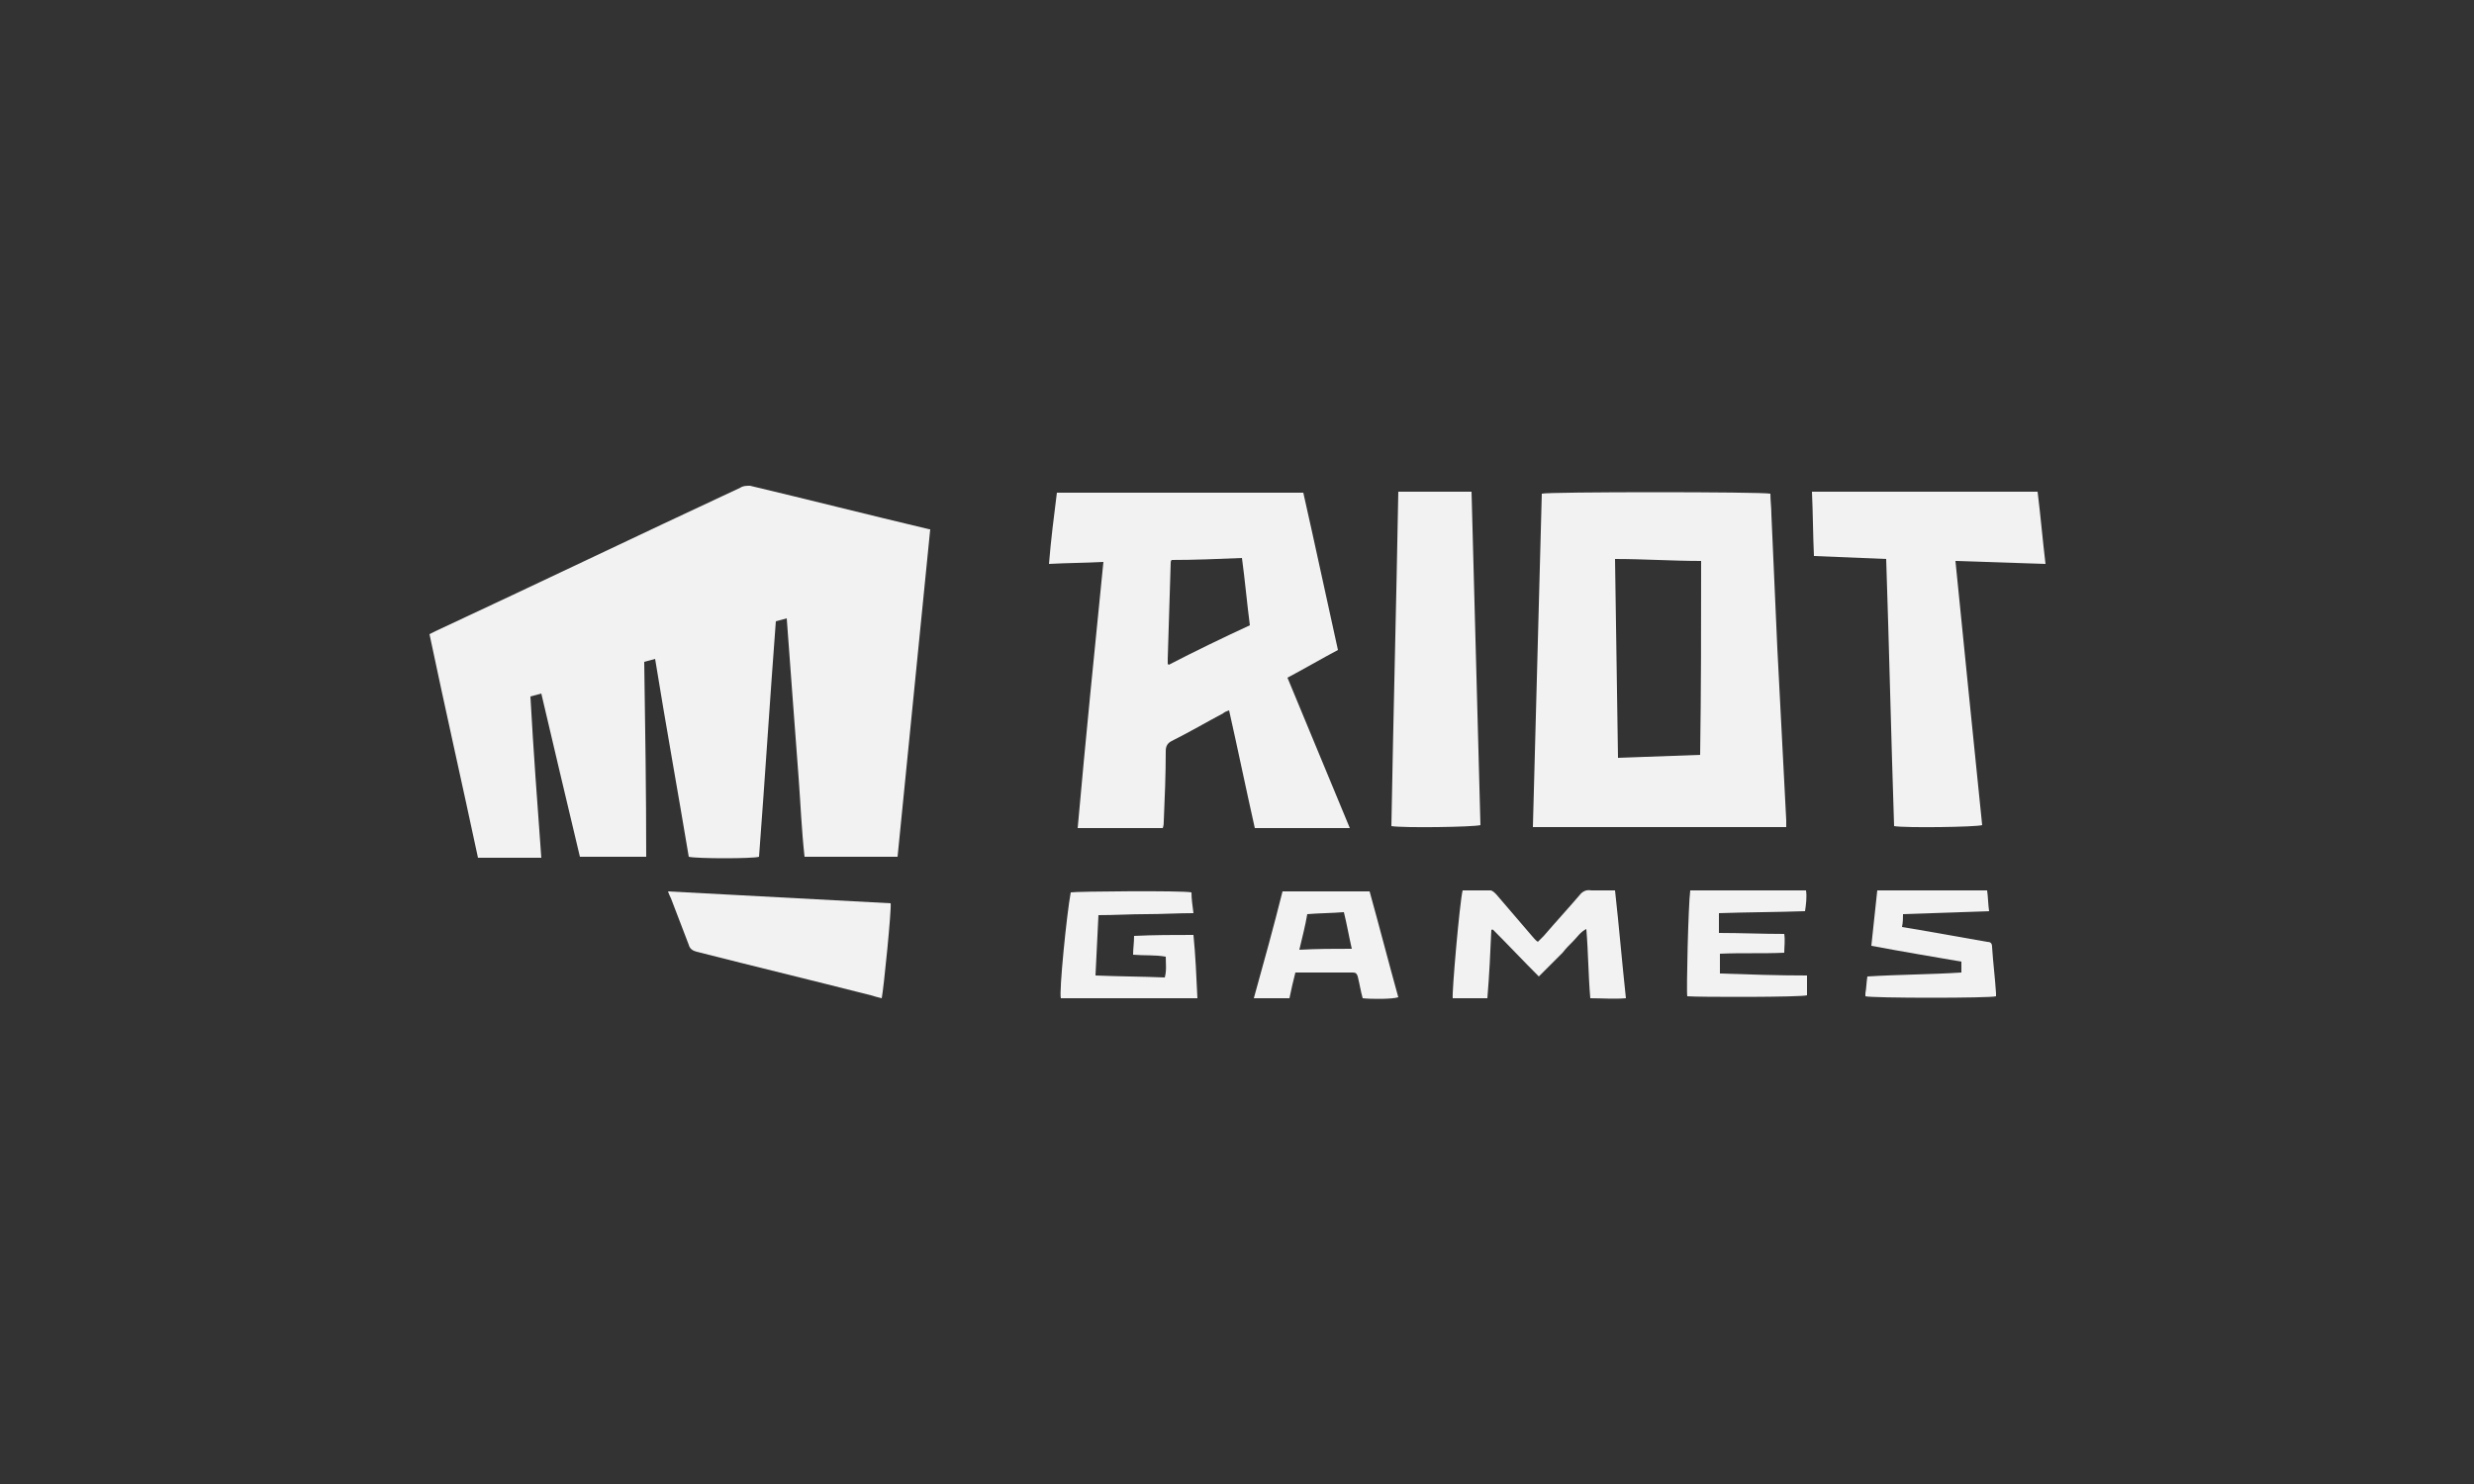 <?xml version="1.0" encoding="utf-8"?>
<!-- Generator: Adobe Illustrator 26.0.3, SVG Export Plug-In . SVG Version: 6.00 Build 0)  -->
<svg version="1.1" id="Capa_1" xmlns="http://www.w3.org/2000/svg" xmlns:xlink="http://www.w3.org/1999/xlink" x="0px" y="0px"
	 viewBox="0 0 250 150" style="enable-background:new 0 0 250 150;" xml:space="preserve">
<rect x="0" y="0" width="250" height="150" fill="#333333" stroke="none"/>
<style type="text/css">
	.st0{fill:#F2F2F2;}
</style>
<g id="o723Fx_00000023268705711957652770000003385177904277706421_">
	<g>
		<path class="st0" d="M54.7,86.7c-2.2,0-4.3,0-6.4,0c-1.6-7.5-3.3-15-4.9-22.6c0.2-0.1,0.4-0.2,0.6-0.3
			c10.3-4.8,20.5-9.7,30.8-14.5c0.3-0.2,0.6-0.2,1-0.2c5.9,1.4,11.8,2.9,17.7,4.3c0.1,0,0.3,0.1,0.5,0.1c-1.1,11-2.2,22.1-3.3,33.1
			c-3.2,0-6.2,0-9.4,0c-0.3-2.7-0.4-5.3-0.6-8c-0.2-2.7-0.4-5.4-0.6-8c-0.2-2.7-0.4-5.4-0.6-8.1c-0.4,0.1-0.7,0.2-1.1,0.3
			c-0.6,7.9-1.1,15.9-1.7,23.8c-0.6,0.2-6.3,0.2-7.1,0c-1.1-6.6-2.3-13.2-3.4-20c-0.4,0.1-0.7,0.2-1.1,0.3
			c0.1,6.6,0.2,13.1,0.2,19.7c-2.3,0-4.4,0-6.7,0c-1.3-5.5-2.6-10.9-3.9-16.5c-0.4,0.1-0.7,0.2-1.1,0.3
			C53.9,75.9,54.3,81.2,54.7,86.7z"/>
		<path class="st0" d="M111.5,56.8c-1.9,0.1-3.7,0.1-5.5,0.2c0.2-2.5,0.5-4.8,0.8-7.2c8.3,0,16.5,0,24.9,0
			c1.2,5.3,2.3,10.5,3.5,15.9c-1.7,0.9-3.4,1.9-5.1,2.8c2.1,5.1,4.2,10.1,6.3,15.2c-3.3,0-6.4,0-9.6,0c-0.9-4-1.7-7.9-2.6-11.9
			c-0.3,0.1-0.5,0.2-0.6,0.3c-1.7,0.9-3.4,1.9-5.2,2.8c-0.4,0.2-0.6,0.5-0.6,1c0,2.4-0.1,4.8-0.2,7.1c0,0.2,0,0.4-0.1,0.7
			c-2.9,0-5.7,0-8.6,0C109.7,74.7,110.6,65.8,111.5,56.8z M126.3,63.2c-0.3-2.3-0.5-4.6-0.8-6.8c-2.4,0.1-4.8,0.2-7.1,0.2
			c-0.1,0.1-0.1,0.2-0.1,0.3c-0.1,3.2-0.2,6.5-0.3,9.7c0,0.1,0,0.3,0,0.4c0,0,0,0,0,0.1c0,0,0,0,0.1,0.1
			C120.8,65.8,123.5,64.5,126.3,63.2z"/>
		<path class="st0" d="M180.5,83.6c-8.6,0-17,0-25.6,0c0.3-11.3,0.6-22.5,0.9-33.7c0.6-0.2,22.2-0.2,23.1,0c0,0.7,0.1,1.4,0.1,2.1
			c0.2,4.5,0.4,9,0.6,13.5c0.2,3.9,0.4,7.7,0.6,11.6c0.1,1.9,0.2,3.9,0.3,5.8C180.5,83,180.5,83.2,180.5,83.6z M171.8,76.3
			c0.1-6.6,0.1-13,0.1-19.6c-2.9,0-5.8-0.2-8.7-0.2c0.1,6.7,0.2,13.3,0.3,20.1C166.3,76.5,169,76.4,171.8,76.3z"/>
		<path class="st0" d="M205.9,49.7c0.3,2.4,0.5,4.8,0.8,7.3c-3-0.1-6-0.2-9.1-0.3c0.9,9,1.8,17.9,2.7,26.7c-0.6,0.2-7.8,0.3-8.9,0.1
			c-0.3-9-0.5-18-0.8-27c-2.5-0.1-4.9-0.2-7.3-0.3c-0.1-2.2-0.1-4.3-0.2-6.5C190.7,49.7,198.2,49.7,205.9,49.7z"/>
		<path class="st0" d="M140.6,83.5c0.2-11.3,0.5-22.5,0.7-33.8c2.5,0,4.9,0,7.4,0c0.3,11.3,0.6,22.5,0.9,33.7
			C148.9,83.6,141.8,83.7,140.6,83.5z"/>
		<path class="st0" d="M67.5,90.1c7.6,0.4,15.1,0.8,22.5,1.2c0.1,0.6-0.7,8.6-0.9,9.6c-0.4-0.1-0.8-0.2-1.1-0.3
			c-5.9-1.5-11.7-2.9-17.6-4.4c-0.4-0.1-0.7-0.3-0.8-0.7c-0.6-1.6-1.2-3.1-1.8-4.7C67.7,90.6,67.6,90.4,67.5,90.1z"/>
		<path class="st0" d="M150.7,94c-0.1,2.3-0.2,4.5-0.4,6.9c-1.2,0-2.3,0-3.5,0c-0.1-0.5,0.7-9.7,1-10.9c0.9,0,1.9,0,2.8,0
			c0.2,0,0.4,0.2,0.6,0.4c1.2,1.4,2.4,2.8,3.6,4.2c0.2,0.2,0.3,0.4,0.6,0.6c0.2-0.2,0.4-0.4,0.6-0.6c1.2-1.4,2.4-2.7,3.6-4.1
			c0.3-0.4,0.7-0.6,1.2-0.5c0.8,0,1.5,0,2.4,0c0.4,3.6,0.7,7.2,1.1,10.9c-1.2,0.1-2.4,0-3.6,0c-0.2-2.3-0.2-4.6-0.4-7
			c-0.6,0.3-0.9,0.8-1.3,1.2c-0.4,0.4-0.8,0.8-1.1,1.2c-0.4,0.4-0.8,0.8-1.2,1.2c-0.4,0.4-0.8,0.8-1.2,1.2c-1.6-1.6-3.1-3.2-4.6-4.7
			C150.8,93.9,150.7,94,150.7,94z"/>
		<path class="st0" d="M121,100.9c-4.7,0-9.2,0-13.8,0c-0.2-0.6,0.6-8.6,1-10.7c0.5-0.1,11.3-0.2,12.2,0c0,0.7,0.1,1.3,0.2,2.1
			c-1.6,0-3.2,0.1-4.8,0.1c-1.6,0-3.1,0.1-4.8,0.1c-0.1,2-0.2,4-0.3,6.1c2.4,0.1,4.6,0.1,7,0.2c0.2-0.7,0.1-1.4,0.1-2.1
			c-1.1-0.2-2.2-0.1-3.3-0.2c0-0.6,0.1-1.2,0.1-1.9c2-0.1,4-0.1,6-0.1C120.8,96.5,120.9,98.7,121,100.9z"/>
		<path class="st0" d="M189.1,95.6c0.2-1.9,0.4-3.7,0.6-5.6c3.7,0,7.4,0,11.1,0c0.1,0.7,0.1,1.4,0.2,2.1c-2.9,0.1-5.8,0.2-8.7,0.3
			c0,0.4,0,0.8-0.1,1.3c1.2,0.2,2.4,0.4,3.5,0.6c1.7,0.3,3.4,0.6,5.1,0.9c0.3,0,0.5,0.1,0.5,0.5c0.1,1.6,0.3,3.1,0.4,4.7
			c0,0.1,0,0.2,0,0.3c-0.5,0.2-12.5,0.2-13.2,0c0-0.1,0-0.2,0-0.3c0.1-0.5,0.1-1.1,0.2-1.7c3.2-0.2,6.4-0.2,9.5-0.4
			c0-0.4,0-0.7,0-1.1C195.3,96.7,192.3,96.2,189.1,95.6z"/>
		<path class="st0" d="M130.3,100.9c-1.2,0-2.4,0-3.6,0c1-3.6,2-7.2,2.9-10.8c2.9,0,5.8,0,8.8,0c1,3.6,1.9,7.1,2.9,10.7
			c-0.6,0.2-2.7,0.2-3.6,0.1c-0.2-0.7-0.3-1.4-0.5-2.2c-0.1-0.3-0.2-0.4-0.5-0.4c-0.7,0-1.4,0-2.1,0c-1.2,0-2.4,0-3.7,0
			C130.7,99.1,130.5,99.9,130.3,100.9z M131.3,96c1.8-0.1,3.5-0.1,5.3-0.1c-0.3-1.3-0.5-2.5-0.8-3.7c-1.3,0.1-2.5,0.1-3.7,0.2
			C131.9,93.6,131.6,94.7,131.3,96z"/>
		<path class="st0" d="M170.8,90c3.9,0,7.8,0,11.7,0c0.1,0.7,0,1.4-0.1,2.1c-2.9,0.1-5.8,0.1-8.7,0.2c0,0.7,0,1.3,0,2
			c2.2,0,4.4,0.1,6.6,0.1c0.1,0.7,0,1.3,0,1.9c-2.2,0.1-4.3,0-6.5,0.1c0,0.7,0,1.3,0,2c3,0.1,5.8,0.2,8.8,0.2c0,0.7,0,1.4,0,2
			c-0.5,0.2-10.9,0.2-12.1,0.1C170.4,100.3,170.6,91.5,170.8,90z"/>
	</g>
</g>
</svg>
